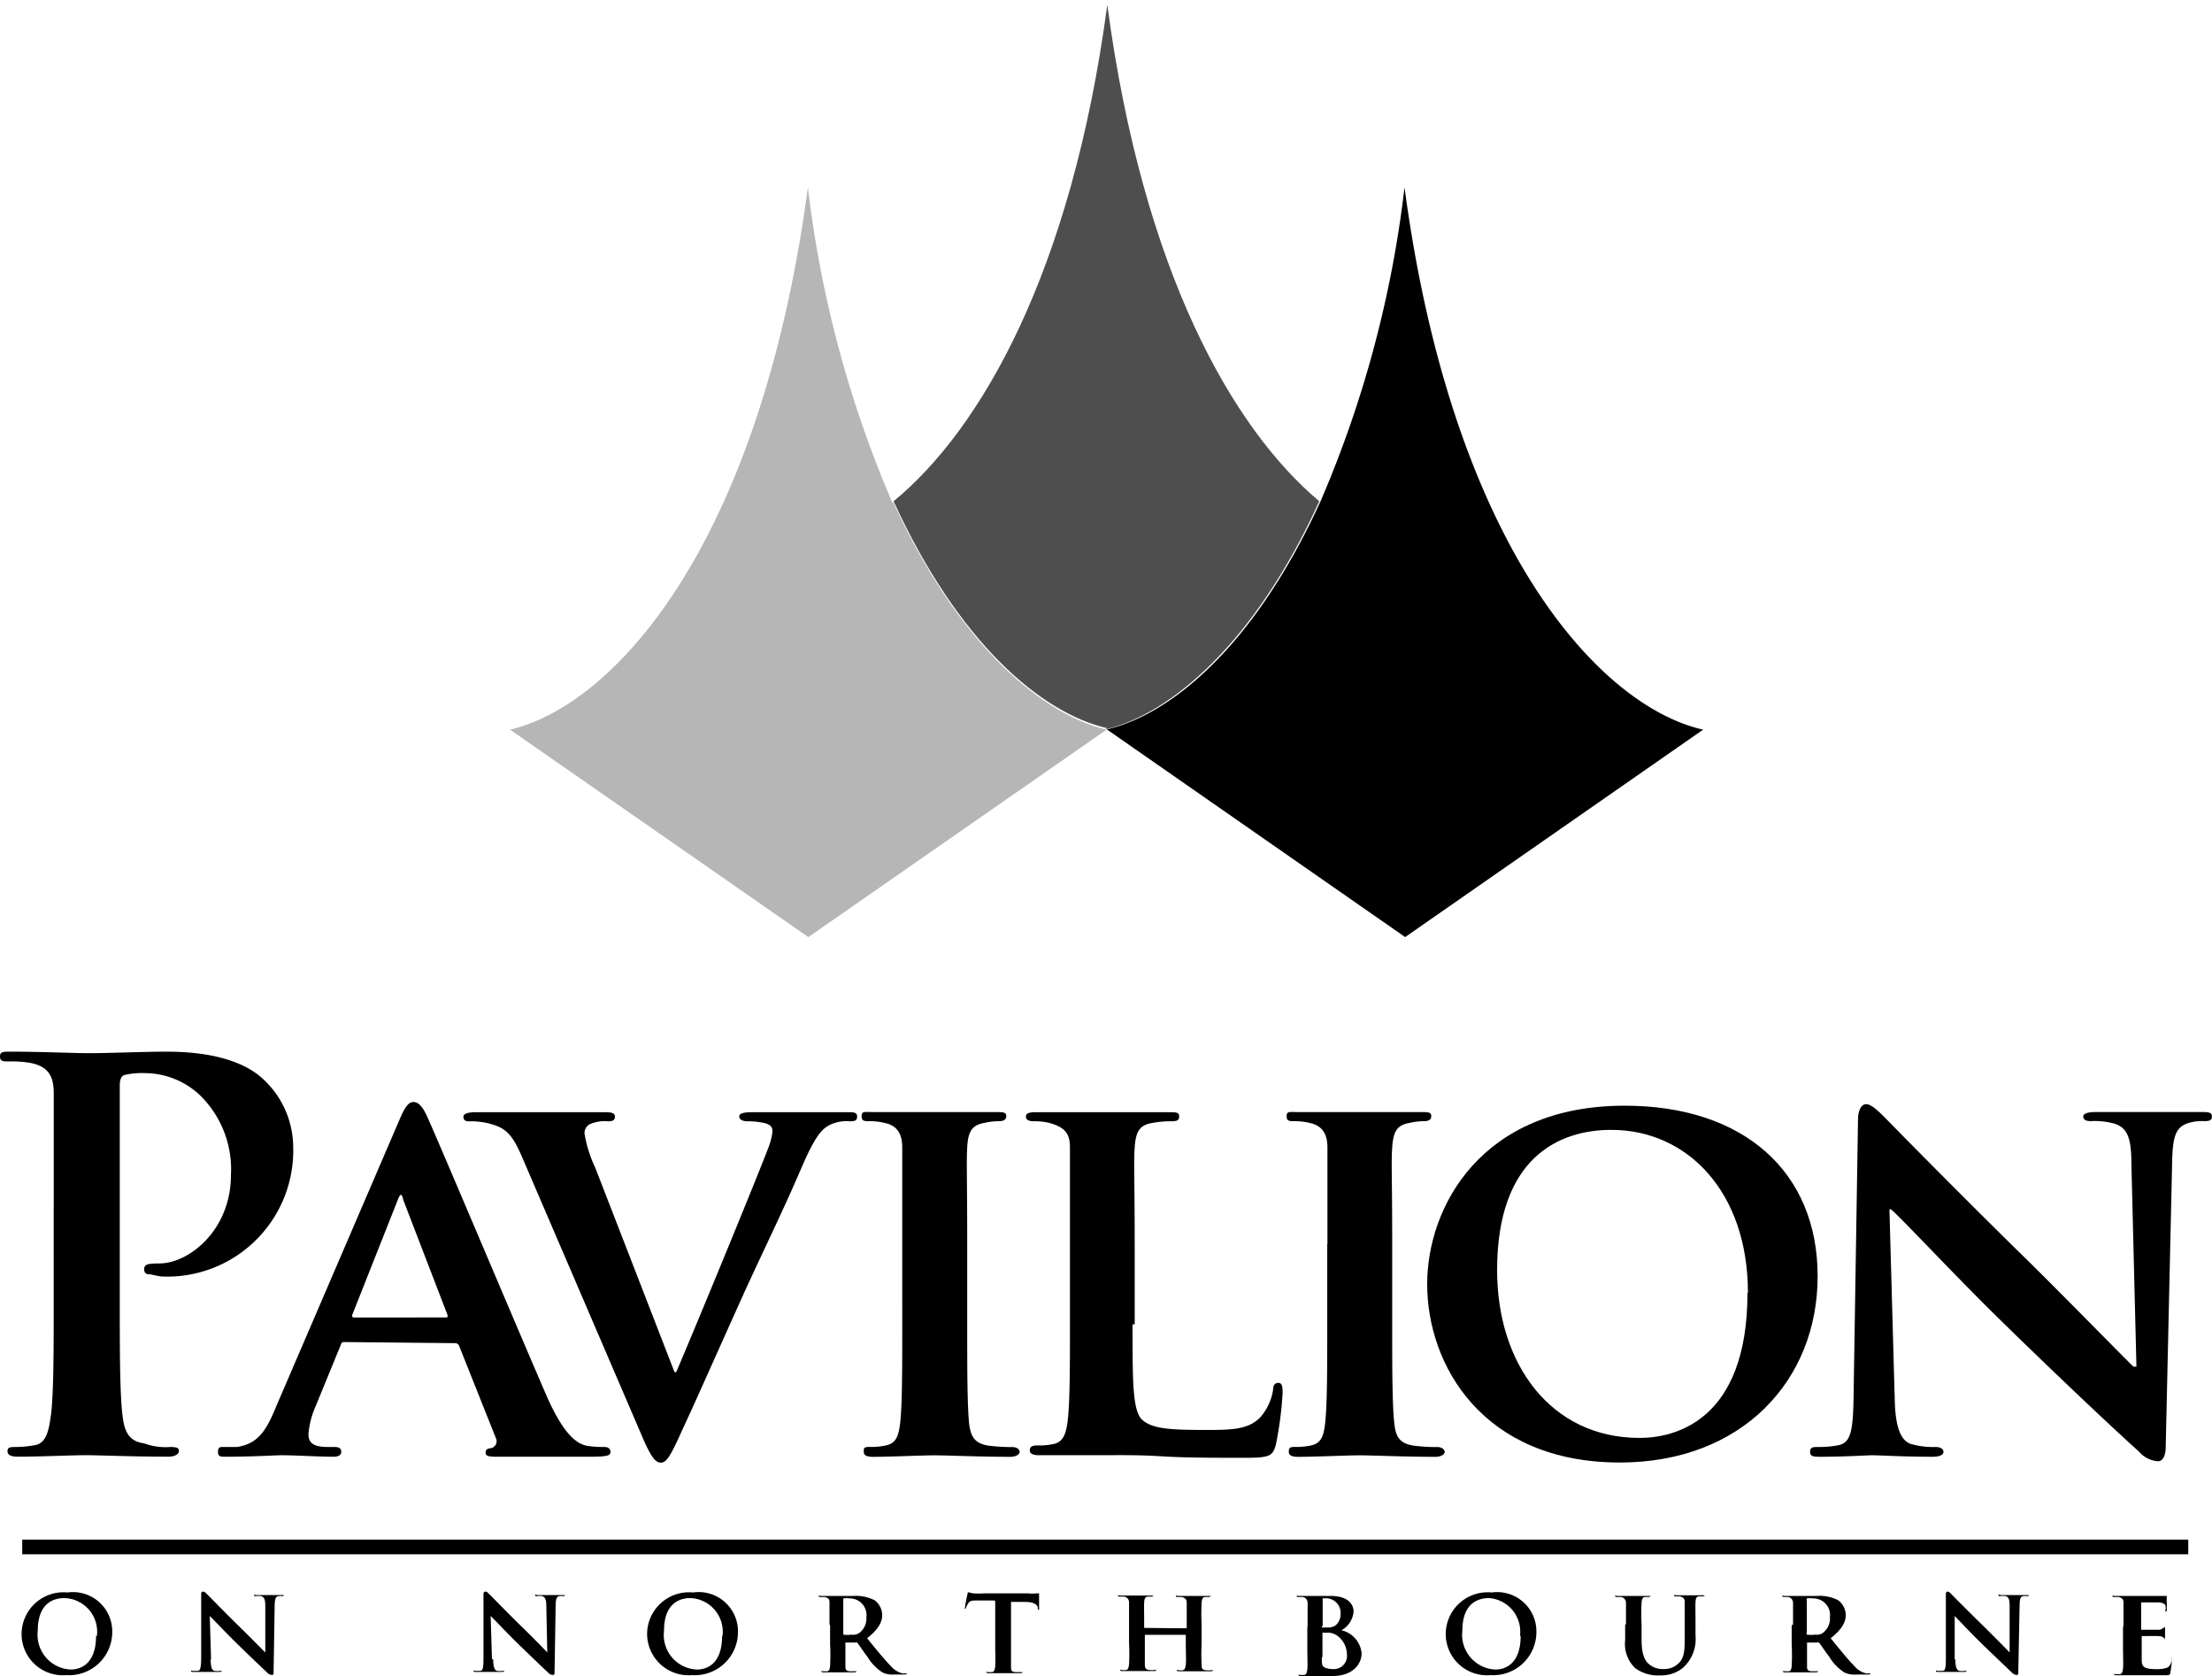 <svg xmlns="http://www.w3.org/2000/svg" viewBox="0 0 131.994 100">
  <defs>
    <style>
      .cls-1 {
        fill: #4e4e4e;
      }

      .cls-2 {
        fill: #b6b6b6;
      }
    </style>
  </defs>
  <g id="Pavilion-Logo-Mono-Lockup" transform="translate(-0.02 0.03)">
    <g id="Layer_1" data-name="Layer 1" transform="translate(0.02 -0.03)">
      <path id="Path_37" data-name="Path 37" d="M3.227,57.964V51.176c0-1.03-.322-1.6-1.378-1.816a6.622,6.622,0,0,0-1.288-.09c-.348,0-.541,0-.541-.3s.219-.283.7-.283c1.7,0,3.722.09,4.611.09,1.288,0,3.168-.09,4.637-.09,3.993,0,5.435,1.288,5.938,1.816a5.538,5.538,0,0,1,1.61,3.864A7.522,7.522,0,0,1,9.641,62.1a5.819,5.819,0,0,1-.631-.129c-.167,0-.386,0-.386-.3s.219-.348.9-.348c1.79,0,4.276-2.009,4.276-5.268a6.169,6.169,0,0,0-1.88-4.8,4.83,4.83,0,0,0-3.207-1.288,4.727,4.727,0,0,0-1.288.116c-.167.077-.258.258-.258.618V63.476c0,2.95,0,5.474.155,6.852.1.889.3,1.6,1.288,1.726a3.728,3.728,0,0,0,1.571.219c.477,0,.515.1.515.258s-.245.322-.605.322c-2.112,0-4.122-.09-4.959-.09s-2.743.09-4.019.09c-.425,0-.644-.09-.644-.322s.129-.258.515-.258a6.18,6.18,0,0,0,1.146-.116c.644-.129.8-.837.927-1.765.167-1.288.167-3.864.167-6.814V57.964Z" transform="translate(-0.02 14.061)"/>
      <path id="Path_38" data-name="Path 38" d="M23.683,63.874c.129,0,.155,0,.129-.155l-2.653-6.9c0-.09-.064-.258-.129-.258s-.129.167-.167.258l-2.718,6.865c-.064.129,0,.193.1.193Zm-5.989,1.468c-.155,0-.193,0-.258.193l-1.494,3.645a5.075,5.075,0,0,0-.425,1.662c0,.477.258.76,1.121.76h.425c.348,0,.412.129.412.3s-.167.283-.451.283c-.927,0-2.241-.09-3.13-.09-.3,0-1.79.09-3.259.09-.361,0-.515,0-.515-.283s.09-.3.322-.3h.811c1.288-.193,1.765-1.03,2.331-2.4l7.354-17.1c.322-.76.541-1.082.837-1.082s.541.245.824.863c.683,1.494,5.371,12.622,7.161,16.744,1.095,2.46,1.893,2.808,2.4,2.911a6.738,6.738,0,0,0,.992.064c.258,0,.386.1.386.3s-.155.283-1.211.283h-5.4c-.515,0-.837,0-.837-.219s.064-.258.348-.3a.425.425,0,0,0,.258-.605L24.52,65.6a.258.258,0,0,0-.283-.193Z" transform="translate(2.889 14.732)"/>
      <path id="Path_39" data-name="Path 39" d="M24.98,54.143c-.644-1.494-1.056-1.752-2.087-2.009a4.6,4.6,0,0,0-1.082-.1c-.258,0-.322-.116-.322-.283s.283-.258.708-.258h7.664c.361,0,.67,0,.67.258s-.18.283-.438.283A2.164,2.164,0,0,0,29,52.224a.605.605,0,0,0-.283.554,7.728,7.728,0,0,0,.644,2.035L34.087,67h.1c1.211-2.821,4.817-11.592,5.487-13.357a3.864,3.864,0,0,0,.258-.992c0-.3-.129-.386-.386-.489a4.431,4.431,0,0,0-1.108-.129c-.258,0-.489-.09-.489-.283s.258-.258.8-.258h5.667c.348,0,.567,0,.567.258s-.155.283-.451.283a2.241,2.241,0,0,0-1.365.322c-.361.258-.734.67-1.481,2.4-1.108,2.576-1.842,4.031-3.375,7.354-1.79,3.967-3.1,6.942-3.748,8.308-.7,1.571-.953,1.984-1.288,1.984s-.605-.348-1.146-1.623Z" transform="translate(6.163 14.868)"/>
      <path id="Path_40" data-name="Path 40" d="M42.361,59.362V53.6c0-.863-.348-1.288-.953-1.443a3.864,3.864,0,0,0-1.018-.129c-.3,0-.451,0-.451-.309s.219-.232.67-.232h7.38c.348,0,.58,0,.58.232s-.167.309-.451.309a4.006,4.006,0,0,0-.837.1c-.76.129-.992.515-1.043,1.468s0,1.636,0,5.757v4.791c0,2.576,0,4.791.116,5.951.1.734.3,1.146,1.121,1.288a10.59,10.59,0,0,0,1.443.09c.322,0,.451.167.451.3s-.232.283-.541.283c-1.855,0-3.774-.09-4.547-.09s-2.576.09-3.671.09c-.361,0-.541-.09-.541-.283s-.052-.309.335-.309a4.056,4.056,0,0,0,.992-.09c.58-.129.734-.515.837-1.288.129-1.121.129-3.284.129-5.912Z" transform="translate(11.477 14.866)"/>
      <path id="Path_41" data-name="Path 41" d="M53.913,64.151c0,3.49,0,5.216.605,5.719s1.571.58,3.735.58c1.507,0,2.576,0,3.3-.773a3.259,3.259,0,0,0,.747-1.623c0-.258.09-.412.322-.412s.245.283.245.605a21.174,21.174,0,0,1-.412,3.13c-.193.605-.322.734-1.79.734-2.009,0-3.645,0-5.049-.09s-2.576-.064-3.735-.064H48.323c-.348,0-.541-.09-.541-.283s.09-.3.451-.3a4.2,4.2,0,0,0,.992-.09c.567-.129.734-.644.824-1.443.129-1.146.129-3.284.129-5.783V53.6c0-.863-.322-1.211-1.224-1.468a3.619,3.619,0,0,0-.927-.1c-.322,0-.477-.09-.477-.283s.193-.258.605-.258h7.934c.412,0,.605,0,.605.258s-.167.283-.515.283a6.04,6.04,0,0,0-1.082.1c-.773.129-.992.515-1.056,1.468s0,1.636,0,5.757v4.791Z" transform="translate(13.668 14.868)"/>
      <path id="Path_42" data-name="Path 42" d="M62.064,59.362V53.6c0-.863-.361-1.288-.966-1.443a3.864,3.864,0,0,0-1.018-.129c-.3,0-.451,0-.451-.309s.232-.232.67-.232h7.38c.361,0,.58,0,.58.232s-.155.309-.451.309a3.864,3.864,0,0,0-.824.1c-.773.129-.992.515-1.056,1.468s0,1.636,0,5.757v4.791c0,2.576,0,4.791.129,5.951.09.734.283,1.146,1.121,1.288a10.3,10.3,0,0,0,1.443.09c.309,0,.438.167.438.3s-.219.283-.541.283c-1.855,0-3.774-.09-4.534-.09s-2.576.09-3.684.09c-.348,0-.541-.09-.541-.283s0-.309.348-.309a4.2,4.2,0,0,0,.992-.09c.567-.129.734-.515.824-1.288.129-1.121.129-3.284.129-5.912V59.362Z" transform="translate(17.147 14.866)"/>
      <path id="Path_43" data-name="Path 43" d="M85.28,62.357c0-6.015-3.606-9.724-8.153-9.724-3.13,0-6.814,1.662-6.814,8.372,0,5.6,3.207,10.008,8.5,10.008,2,0,6.44-.927,6.44-8.655M66.14,61.842C66.14,57.2,69.4,51.19,77.925,51.19c7.1,0,11.515,3.941,11.515,10.175s-4.534,11.115-11.8,11.115c-8.179,0-11.5-5.809-11.5-10.639" transform="translate(19.022 14.781)"/>
      <path id="Path_44" data-name="Path 44" d="M88.929,68.444c0,2.112.425,2.756.966,2.95a4.882,4.882,0,0,0,1.468.18c.322,0,.477.129.477.3s-.245.283-.631.283c-1.829,0-3.143-.09-3.645-.09-.258,0-1.6.09-3.04.09-.386,0-.644,0-.644-.283s.155-.3.451-.3a6.1,6.1,0,0,0,1.288-.116c.734-.193.837-.927.863-3.3l.258-16.113c0-.541.193-.927.489-.927s.734.412,1.211.9,4.572,4.663,8.655,8.655c1.919,1.893,5.667,5.719,6.079,6.105h.18l-.3-12.081c0-1.662-.283-2.138-.953-2.4a4.483,4.483,0,0,0-1.468-.167c-.348,0-.451-.116-.451-.283s.283-.258.708-.258h6.324c.386,0,.644,0,.644.258s-.167.283-.477.283a2.744,2.744,0,0,0-.876.1c-.76.219-.979.708-1.018,2.241l-.386,17.092c0,.605-.219.863-.451.863a1.636,1.636,0,0,1-1.146-.58c-1.752-1.571-5.307-4.946-8.217-7.792s-6.041-6.234-6.582-6.659h-.09l.309,11.09Z" transform="translate(24.131 14.761)"/>
      <path id="Path_45" data-name="Path 45" d="M5.515,76.334A2.009,2.009,0,0,0,3.57,74.08c-.734,0-1.584.386-1.584,1.945a2.074,2.074,0,0,0,1.971,2.318c.464,0,1.507-.219,1.507-2.009M1.02,76.218a2.5,2.5,0,0,1,2.743-2.473A2.344,2.344,0,0,1,6.43,76.1a2.576,2.576,0,0,1-2.743,2.576A2.46,2.46,0,0,1,1.02,76.205" transform="translate(0.268 21.27)"/>
      <path id="Path_46" data-name="Path 46" d="M10.042,77.744c0,.489.09.644.219.683a1.133,1.133,0,0,0,.348,0h.1s0,.064-.142.064H9.012c-.09,0-.142,0-.142-.064s0,0,.1,0h.3c.167,0,.193-.219.206-.773V73.919c0-.129,0-.219.116-.219s.167.1.283.206,1.056,1.082,2.009,2.009c.451.438,1.288,1.288,1.417,1.417h0V74.537c0-.386-.077-.5-.232-.567a.992.992,0,0,0-.335,0c-.077,0-.1,0-.1-.064s0,0,.155,0h1.623s0,.064-.1.064a.567.567,0,0,0-.206,0c-.18,0-.232.167-.245.515l-.064,3.98c0,.155,0,.206-.1.206a.386.386,0,0,1-.27-.129c-.412-.386-1.224-1.159-1.906-1.829s-1.4-1.443-1.533-1.558h0l.077,2.576Z" transform="translate(2.529 21.264)"/>
      <path id="Path_47" data-name="Path 47" d="M23.132,77.744c0,.489.1.644.219.683a1.133,1.133,0,0,0,.348,0h.1s0,.064-.142.064H22.1c-.09,0-.142,0-.142-.064s0,0,.1,0h.3c.167,0,.193-.219.193-.773V73.919c0-.129,0-.219.116-.219s.167.1.283.206,1.056,1.082,2.009,2.009c.451.438,1.288,1.288,1.4,1.417h0L26.3,74.537c0-.386-.077-.5-.232-.567a.992.992,0,0,0-.335,0c-.09,0-.1,0-.1-.064s.064,0,.155,0h1.623s0,.064-.116.064a.528.528,0,0,0-.193,0c-.18,0-.232.167-.245.515l-.064,3.98c0,.155,0,.206-.116.206a.386.386,0,0,1-.258-.129c-.412-.386-1.224-1.159-1.906-1.829s-1.4-1.443-1.533-1.558h0l.077,2.576Z" transform="translate(6.299 21.264)"/>
      <path id="Path_48" data-name="Path 48" d="M34.5,76.334a2.009,2.009,0,0,0-1.919-2.254c-.721,0-1.571.386-1.571,1.945a2.061,2.061,0,0,0,1.971,2.318c.464,0,1.494-.219,1.494-2.009M30,76.218a2.5,2.5,0,0,1,2.743-2.473A2.344,2.344,0,0,1,35.422,76.1a2.576,2.576,0,0,1-2.743,2.576A2.473,2.473,0,0,1,30,76.218" transform="translate(8.614 21.27)"/>
      <path id="Path_49" data-name="Path 49" d="M39.418,76.1v.116a2.063,2.063,0,0,0,.5,0,.644.644,0,0,0,.451-.1,1.069,1.069,0,0,0,.425-.94.992.992,0,0,0-.992-1.121,1.482,1.482,0,0,0-.386,0V76.1Zm-.824-.489V74.319c0-.155,0-.283-.283-.348h-.258c-.064,0-.1,0-.1-.064s0,0,.142,0H40a2.46,2.46,0,0,1,1.288.258,1.133,1.133,0,0,1,.451.876c0,.464-.27.889-.9,1.391.58.708,1.043,1.288,1.43,1.674a1.288,1.288,0,0,0,.7.425h.155a.09.09,0,0,1,.09,0s0,.064-.129.064h-.618a1.4,1.4,0,0,1-.721-.129,2.923,2.923,0,0,1-.889-.927c-.258-.335-.528-.76-.618-.85a.155.155,0,0,0-.116,0h-.58v1.378c0,.206,0,.309.258.335h.322a.077.077,0,0,1,.077,0s0,.064-.129.064H38.233c-.077,0-.116,0-.116-.064s0,0,.1,0h.219c.142,0,.18-.142.193-.335a12.111,12.111,0,0,0,0-1.288V75.658Z" transform="translate(10.904 21.315)"/>
      <path id="Path_50" data-name="Path 50" d="M46.514,74.219h-.966c-.386,0-.541,0-.631.193a.915.915,0,0,0-.116.219s0,.077-.064.077,0,0,0-.1.129-.708.142-.76,0-.116.077-.116a2.1,2.1,0,0,0,.27.064,5.612,5.612,0,0,0,.657,0h2.653a1.738,1.738,0,0,0,.438,0h.18v1s-.077,0-.077-.129h0c0-.167-.18-.361-.773-.361H47.48v3.864c0,.206,0,.3.258.322h.438s0,.064-.129.064H46.14c-.077,0-.129,0-.129-.064s0,0,.1,0h.232c.129,0,.167-.142.193-.335s0-.76,0-1.288V74.3Z" transform="translate(12.85 21.273)"/>
      <path id="Path_51" data-name="Path 51" d="M55.916,75.844h0v-1.52c0-.193-.077-.283-.283-.348h-.245c-.077,0-.116,0-.116-.064s0,0,.142,0h1.932s0,.064-.116.064h-.193c-.167,0-.219.116-.232.348a11.834,11.834,0,0,0,0,1.288v1.121a12.49,12.49,0,0,0,0,1.288c0,.18,0,.3.258.322a1.366,1.366,0,0,0,.335,0h.1s0,.064-.142.064H55.465c-.09,0-.142,0-.142-.064s0,0,.1,0a.683.683,0,0,0,.245,0c.129,0,.167-.142.193-.335s0-.747,0-1.288v-.489H53.417v1.777c0,.219.064.3.258.322a1.418,1.418,0,0,0,.335,0h.1s0,.064-.129.064H52.078c-.077,0-.129,0-.129-.064s0,0,.1,0a.567.567,0,0,0,.232,0c.142,0,.167-.142.193-.335a12.109,12.109,0,0,0,0-1.288V74.3a.348.348,0,0,0-.283-.348h-.258c-.064,0-.116,0-.116-.064s0,0,.142,0h1.958s0,.064-.116.064h-.18c-.18,0-.232.116-.245.348s0,.425,0,1.378v.142h0Z" transform="translate(14.898 21.309)"/>
      <path id="Path_52" data-name="Path 52" d="M61.594,77.577c0,.412,0,.541.219.618a1.288,1.288,0,0,0,.477.077.786.786,0,0,0,.8-.889,1.4,1.4,0,0,0-.618-1.133A.953.953,0,0,0,61.9,76.1h-.27v1.443Zm0-1.868v.077a1.506,1.506,0,0,0,.309,0,.786.786,0,0,0,.5-.116.85.85,0,0,0,.309-.67.876.876,0,0,0-.824-.953h-.245V75.71Zm-.85-.1V74.319a.348.348,0,0,0-.283-.348H60.2c-.064,0-.1,0-.1-.064s0,0,.142,0h1.868c1.172,0,1.378.605,1.378.94a1.417,1.417,0,0,1-.721,1.108,1.558,1.558,0,0,1,1.2,1.365c0,.67-.541,1.365-1.739,1.365H60.332c-.09,0-.129,0-.129-.064s0,0,.1,0h.219c.142,0,.18-.142.206-.335s0-.76,0-1.288V75.877Z" transform="translate(17.283 21.315)"/>
      <path id="Path_53" data-name="Path 53" d="M71.431,76.334a2.009,2.009,0,0,0-1.855-2.254c-.734,0-1.584.386-1.584,1.945a2.074,2.074,0,0,0,1.971,2.318c.464,0,1.507-.219,1.507-2.009M67,76.218a2.5,2.5,0,0,1,2.743-2.473A2.344,2.344,0,0,1,72.41,76.1a2.576,2.576,0,0,1-2.731,2.576A2.46,2.46,0,0,1,67,76.218" transform="translate(19.27 21.27)"/>
      <path id="Path_54" data-name="Path 54" d="M75.494,75.615V74.327a.348.348,0,0,0-.283-.348h-.245c-.077,0-.116,0-.116-.064s0,0,.142,0h1.958s0,.064-.1.064h-.193c-.167,0-.219.116-.232.348a11.821,11.821,0,0,0,0,1.288V76.5c0,.914.18,1.288.5,1.533a1.288,1.288,0,0,0,.824.245,1.211,1.211,0,0,0,.876-.335c.374-.335.374-.889.374-1.533V74.289c0-.219-.077-.283-.283-.348h-.232c-.077,0-.116,0-.116-.064s0,0,.129,0h1.687s0,.064-.116.064h-.193c-.18,0-.219.116-.232.348s0,.374,0,1.288v.683a2.318,2.318,0,0,1-.734,1.932,2.048,2.048,0,0,1-1.378.464,2.292,2.292,0,0,1-1.494-.438,2.009,2.009,0,0,1-.592-1.674v-.927Z" transform="translate(21.531 21.306)"/>
      <path id="Path_55" data-name="Path 55" d="M84.058,76.1a.1.1,0,0,0,0,.116,2.063,2.063,0,0,0,.5,0,.657.657,0,0,0,.451-.1,1.069,1.069,0,0,0,.425-.94.992.992,0,0,0-.992-1.121,1.482,1.482,0,0,0-.386,0,.09.09,0,0,0,0,.09Zm-.824-.489V74.319a.348.348,0,0,0-.283-.348h-.258s-.1,0-.1-.064,0,0,.142,0h1.906a2.422,2.422,0,0,1,1.288.258,1.133,1.133,0,0,1,.451.876c0,.464-.271.889-.9,1.391.58.708,1.043,1.288,1.43,1.674a1.288,1.288,0,0,0,.7.425h.155a.09.09,0,0,1,.09,0s0,.064-.129.064h-.734a1.378,1.378,0,0,1-.708-.129,2.924,2.924,0,0,1-.889-.927c-.258-.335-.528-.76-.618-.85a.155.155,0,0,0-.116,0h-.592v1.378c0,.206,0,.309.258.335h.322a.077.077,0,0,1,.077,0s0,.064-.129.064H82.757c-.077,0-.116,0-.116-.064s0,0,.1,0h.232c.129,0,.167-.142.18-.335a12.089,12.089,0,0,0,0-1.288V75.658Z" transform="translate(23.76 21.315)"/>
      <path id="Path_56" data-name="Path 56" d="M90.869,77.744c0,.489.1.644.232.683a1.055,1.055,0,0,0,.335,0h.116s0,.064-.155.064H89.852c-.09,0-.142,0-.142-.064s0,0,.1,0h.3c.167,0,.193-.219.193-.773V73.919c0-.129,0-.219.1-.219s.18.1.283.206,1.069,1.082,2.022,2.009c.438.438,1.288,1.288,1.4,1.417h0V74.537c0-.386-.064-.5-.219-.567a1.107,1.107,0,0,0-.348,0c-.077,0-.1,0-.1-.064s.077,0,.167,0h1.649s0,.064-.116.064a.528.528,0,0,0-.193,0c-.193,0-.232.167-.245.515l-.077,3.98c0,.155,0,.206-.1.206a.412.412,0,0,1-.27-.129c-.4-.386-1.224-1.159-1.906-1.829s-1.4-1.443-1.52-1.558h0v2.576Z" transform="translate(25.81 21.264)"/>
      <path id="Path_57" data-name="Path 57" d="M98.547,75.607V74.319c0-.219-.077-.283-.283-.348h-.258c-.077,0-.116,0-.116-.064s0,0,.142,0h3.1a2.574,2.574,0,0,0,0,.412v.412c0,.077,0,.1-.077.1s0,0,0-.077a.58.58,0,0,0,0-.232c0-.1-.09-.206-.425-.232H99.6v1.636h1a.438.438,0,0,0,.309-.1c.064,0,.077-.077.116-.077v1.018h0v-.232c0-.09-.116-.219-.361-.232s-.863,0-1.03,0h0v1.443c0,.438.219.528.889.528a1.958,1.958,0,0,0,.605-.077c.167-.077.245-.206.3-.464s0-.1,0-.1v.142a4.263,4.263,0,0,1-.09.708c0,.155-.1.155-.348.155H98.122c-.09,0-.129,0-.129-.064s0,0,.1,0h.232c.129,0,.167-.142.193-.335s0-.76,0-1.288V75.826Z" transform="translate(28.166 21.315)"/>
      <path id="Path_58" data-name="Path 58" d="M1.05,72.166H130.3V71.29H1.05v.876Z" transform="translate(0.277 20.57)"/>
      <path id="Path_59" data-name="Path 59" class="cls-1" d="M54.068,43.491c3.864-.914,8.913-5.152,12.751-13.614C61.667,25.55,56.3,16.225,54.171.253v0C52.033,16.276,46.6,25.614,41.42,29.877c3.864,8.436,8.8,12.622,12.725,13.537" transform="translate(11.903 0.03)"/>
      <path id="Path_60" data-name="Path 60" class="cls-2" d="M46.46,27.518a67.569,67.569,0,0,1-5.036-18.8v0C38.552,30.133,29.832,39.625,23.65,41.068l17.8,12.378L59.1,41.171l.155-.1c-3.928-.927-8.887-5.152-12.725-13.55" transform="translate(6.785 2.466)"/>
      <path id="Path_61" data-name="Path 61" d="M86.823,41.055c-6.157-1.43-14.9-10.922-17.761-32.342v0a66.835,66.835,0,0,1-5.01,18.727c-3.864,8.488-8.823,12.7-12.751,13.614l.129.09L69.1,53.445,86.9,41.055Z" transform="translate(14.748 2.466)"/>
    </g>
  </g>
</svg>
